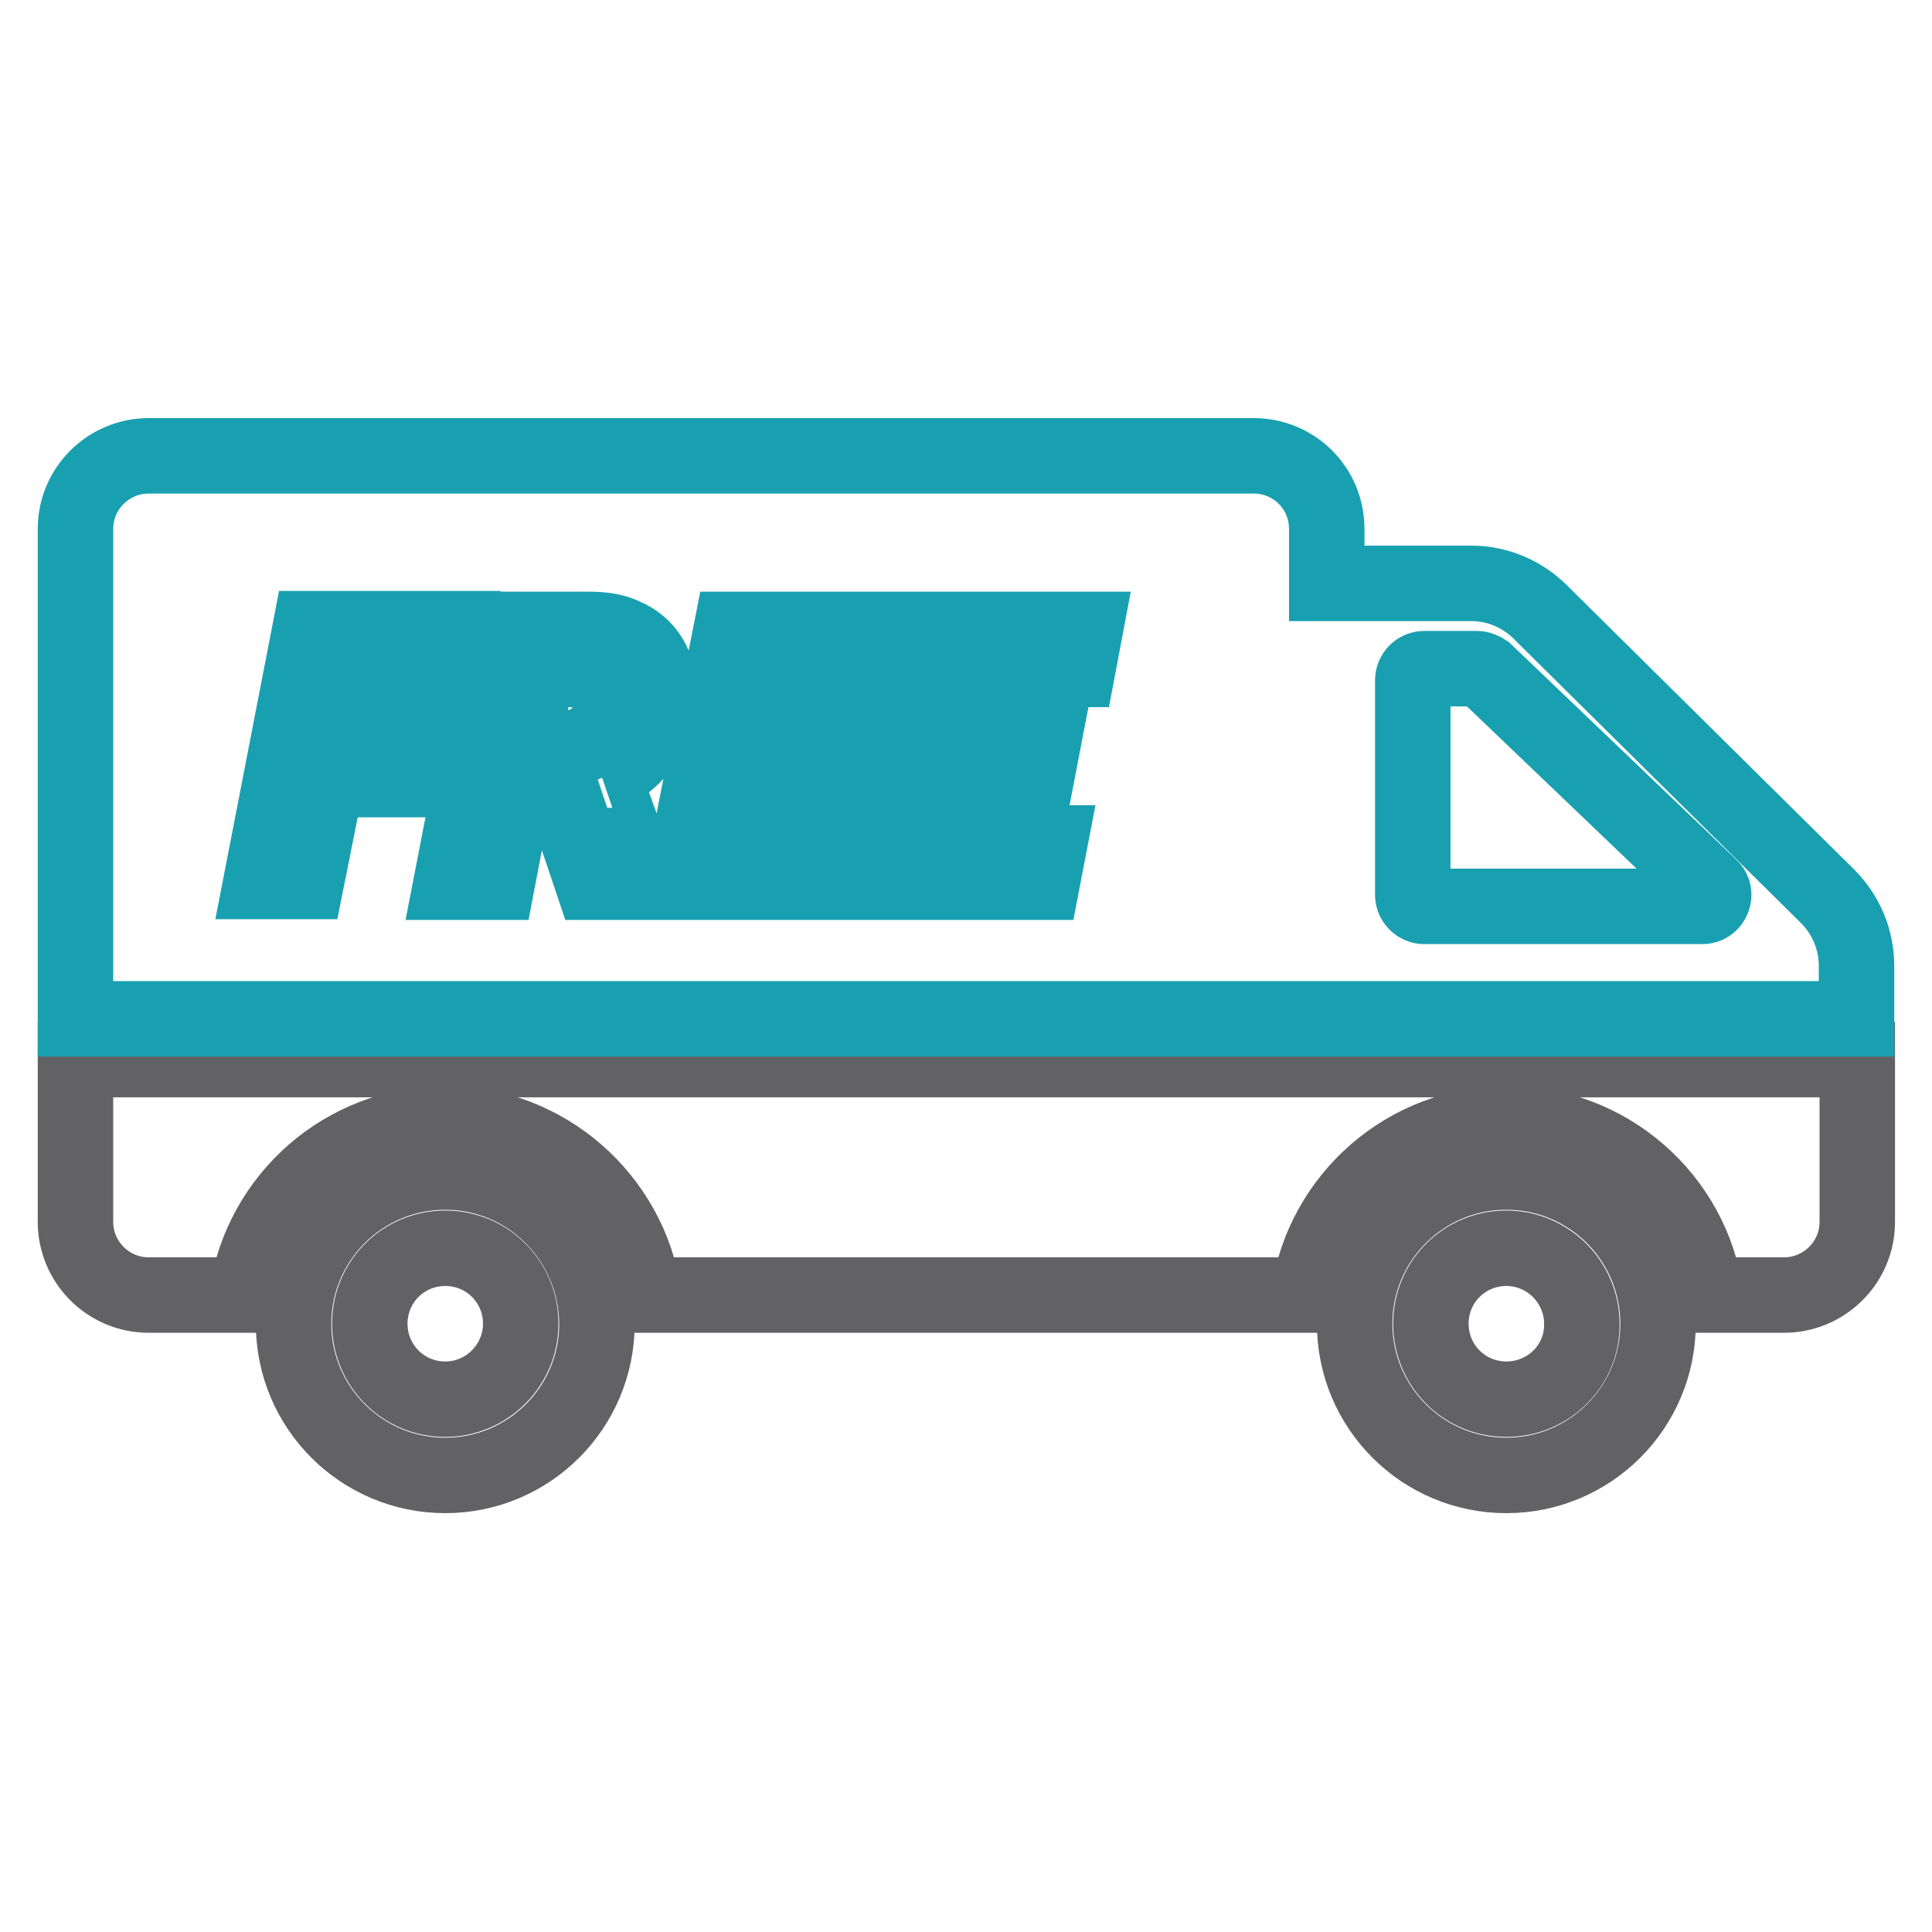 <?xml version="1.0" encoding="utf-8"?>
<!-- Svg Vector Icons : http://www.onlinewebfonts.com/icon -->
<!DOCTYPE svg PUBLIC "-//W3C//DTD SVG 1.1//EN" "http://www.w3.org/Graphics/SVG/1.1/DTD/svg11.dtd">
<svg version="1.1" xmlns="http://www.w3.org/2000/svg" xmlns:xlink="http://www.w3.org/1999/xlink" x="0px" y="0px" viewBox="0 0 256 256" enable-background="new 0 0 256 256" xml:space="preserve">
<g> <path stroke-width="10" fill-opacity="0" stroke="#626264"  d="M10,140.4v21.5c0,5.3,4.3,9.7,9.7,9.7h13c1.9-12.9,13-22.7,26.3-22.7s24.4,9.9,26.3,22.7h88.1 c1.9-12.9,13-22.7,26.3-22.7c13.4,0,24.5,9.9,26.3,22.7h10.4c5.3,0,9.7-4.3,9.7-9.7v-21.5H10z"/> <path stroke-width="10" fill-opacity="0" stroke="#626264"  d="M199.6,155.3c-11.1,0-20.1,9-20.1,20.1c0,11.1,9,20.1,20.1,20.1c11.1,0,20.1-9,20.1-20.1 C219.7,164.3,210.7,155.3,199.6,155.3z M199.6,185.4c-5.6,0-10-4.5-10-10c0-5.6,4.5-10,10-10c5.5,0,10,4.5,10,10 C209.7,180.9,205.2,185.4,199.6,185.4z M59,155.3c-11.1,0-20.1,9-20.1,20.1c0,11.1,9,20.1,20.1,20.1c11.1,0,20.1-9,20.1-20.1 C79,164.3,70.1,155.3,59,155.3z M59,185.4c-5.6,0-10-4.5-10-10c0-5.6,4.5-10,10-10c5.6,0,10,4.5,10,10 C69,180.9,64.5,185.4,59,185.4z"/> <path stroke-width="10" fill-opacity="0" stroke="#19a0b0"  d="M246,128c0-3.5-1.4-6.8-3.8-9.2l-38.1-37.7c-2.4-2.4-5.7-3.8-9.1-3.8h-19.2v-7.2c0-5.4-4.3-9.7-9.7-9.7 H19.7c-5.3,0-9.7,4.3-9.7,9.7V135h236L246,128L246,128z M55.5,98.1l-1,5.2H43.3l-2.7,13.5h-6l6.5-33.5h19.2l-1,5.2H46.2l-1.8,9.5 L55.5,98.1L55.5,98.1z M80.5,104.5l4.5,12.4h-6.5l-4.2-12.5h-6l-2.4,12.5h-6.1l6.5-33.5H78c1.8,0,3.4,0.2,4.8,0.9 c2.8,1.2,4.5,3.8,4.5,7.3c0,4.6-2.6,9.5-7.6,11.2v0.1C79.7,102.8,80,103.3,80.5,104.5z M115.8,88.7h-14l-1.7,8.8h11.3l-1,5.2H99.1 l-1.8,9h14.7l-1,5.2H90.3l6.6-33.5h20L115.8,88.7z M142.8,88.7h-14l-1.7,8.8h11.3l-1,5.2h-11.2l-1.8,9h14.7l-1,5.2h-20.8l6.5-33.5 h20L142.8,88.7L142.8,88.7z M225.6,120.1h-36.9c-0.8,0-1.5-0.7-1.5-1.5V90.1c0-0.8,0.7-1.5,1.5-1.5h7c0.4,0,0.8,0.2,1.1,0.4 l29.8,28.5C227.6,118.4,226.9,120.1,225.6,120.1L225.6,120.1z"/> <path stroke-width="10" fill-opacity="0" stroke="#19a0b0"  d="M76.7,88.7h-5.5l-2,10.5h5.4c3.6,0,6.5-2.4,6.5-6.6C81.1,90.1,79.5,88.7,76.7,88.7z"/></g>
</svg>